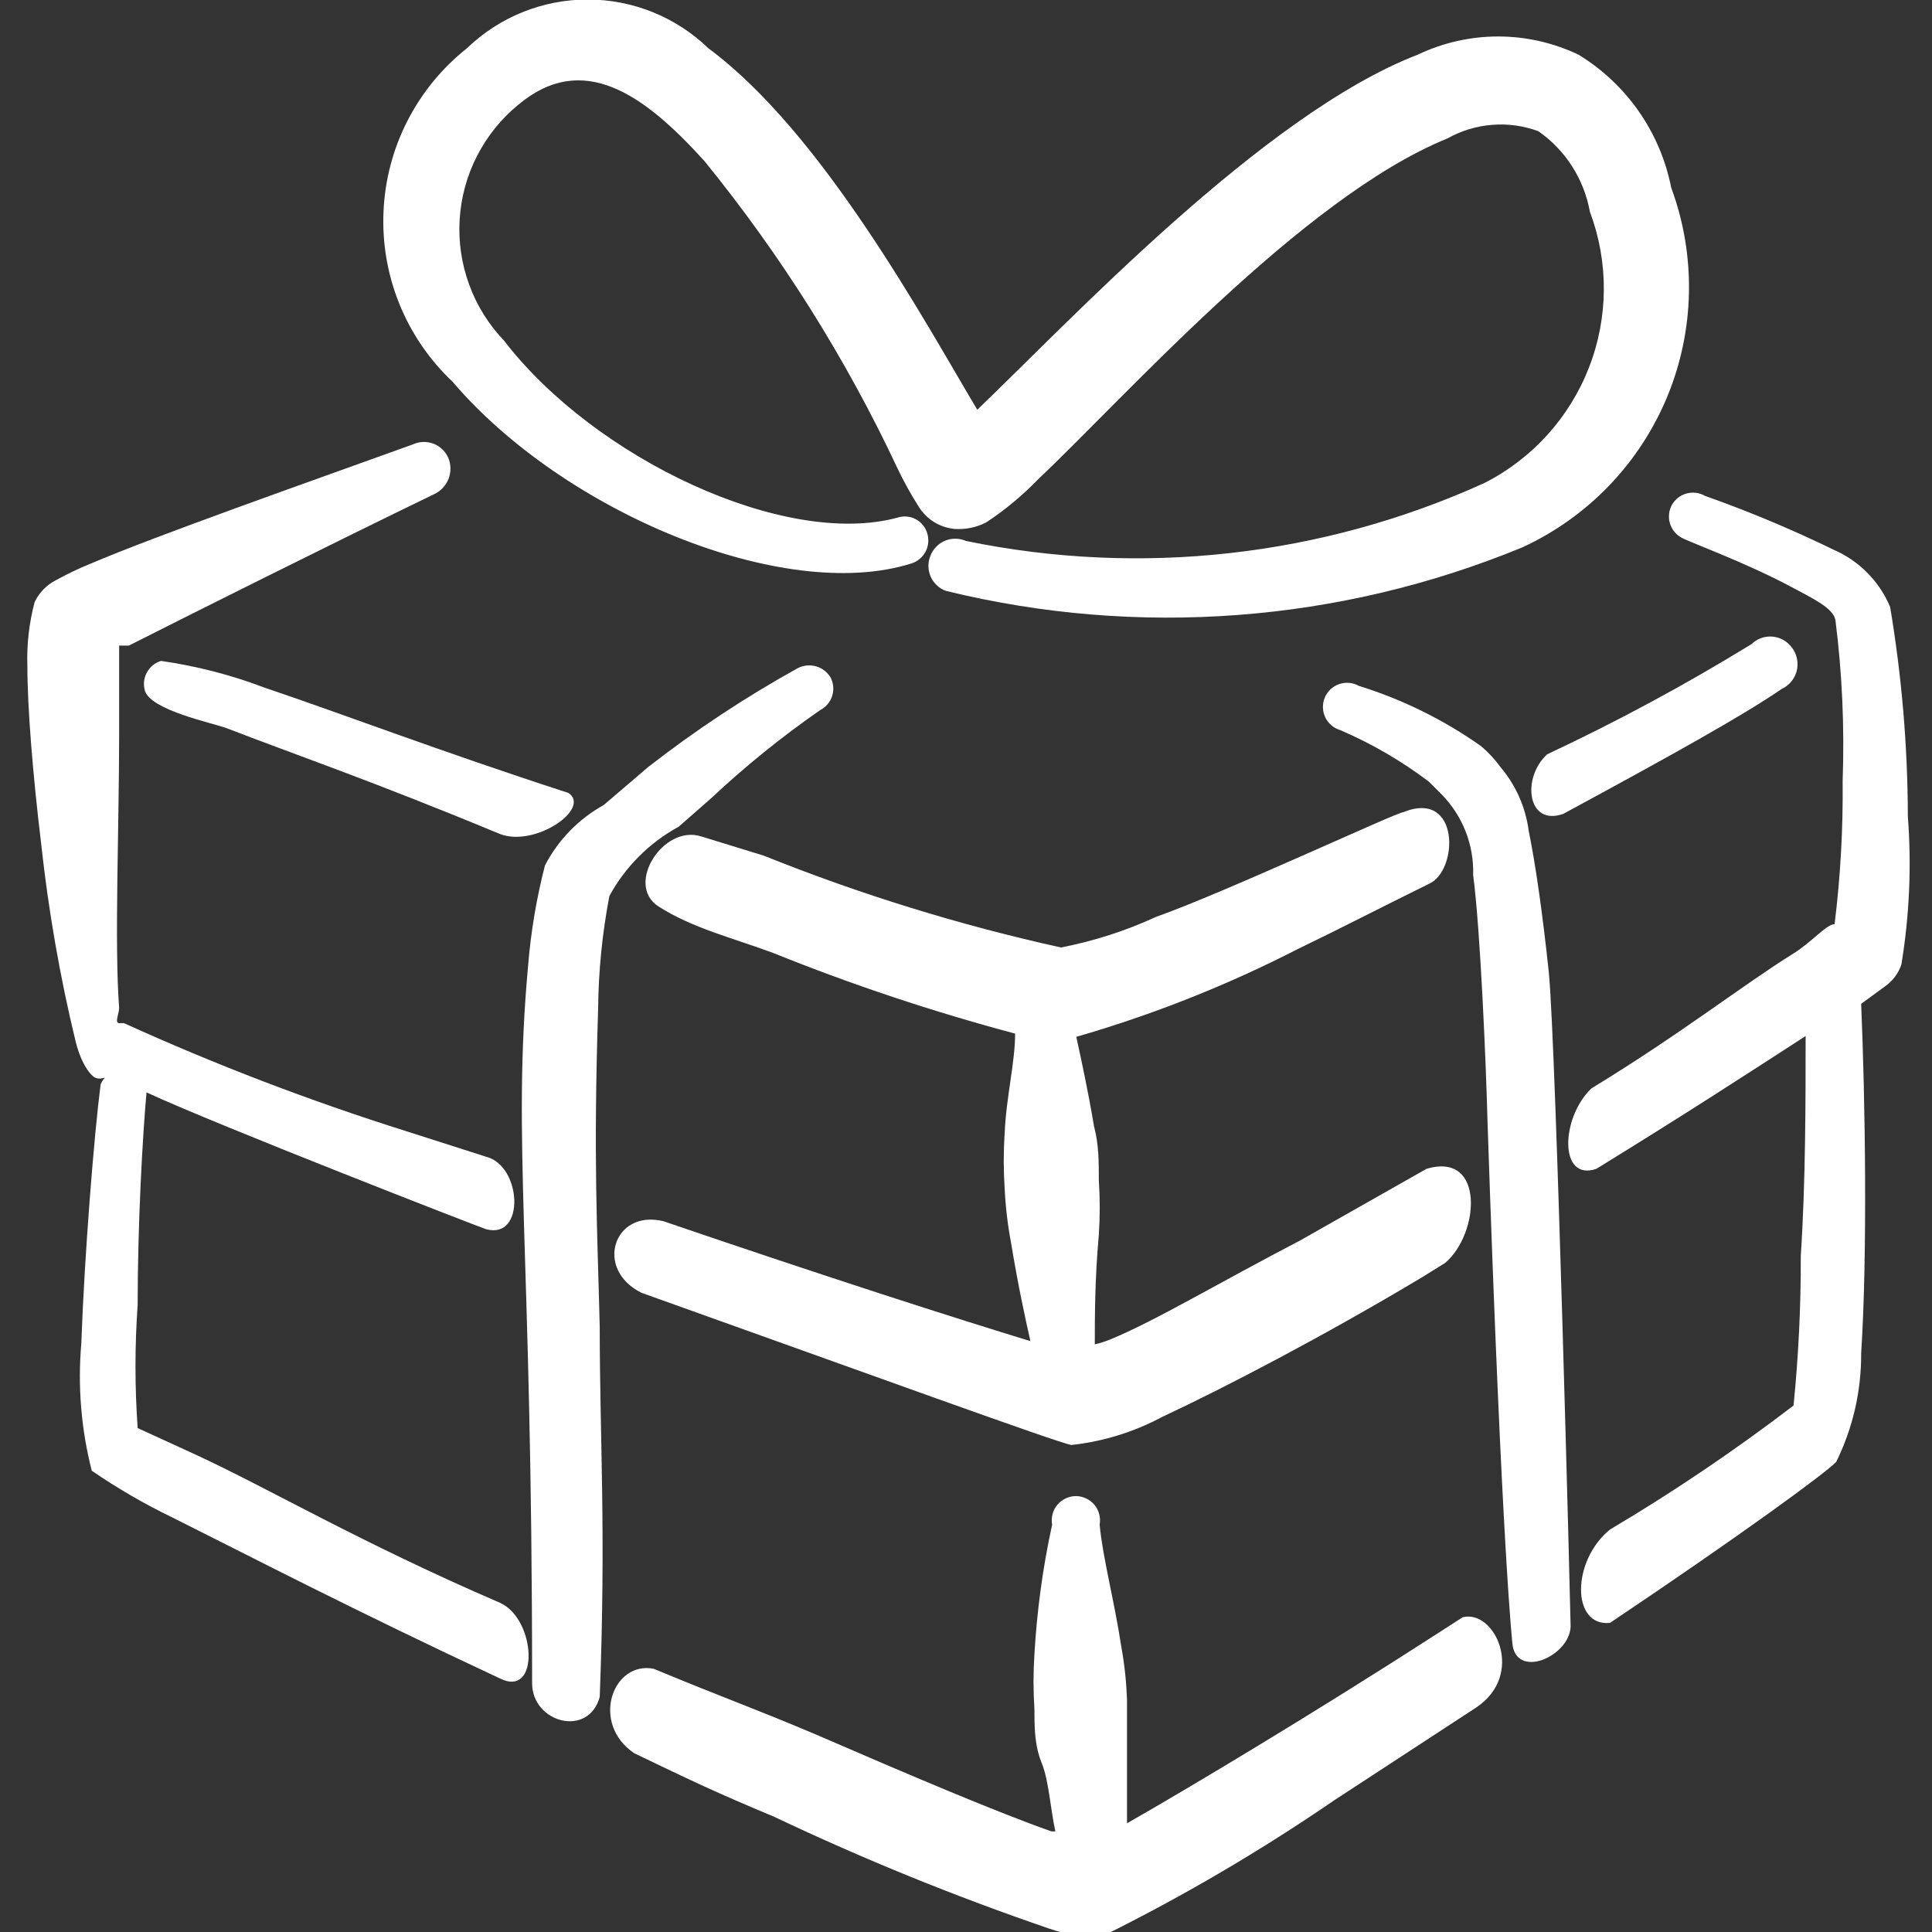 <svg width="24" height="24" viewBox="0 0 24 24" fill="none" xmlns="http://www.w3.org/2000/svg">
<rect x="0" y="0" width="24" height="24" fill="#333333" stroke="none"/>
<style>line, path { vector-effect: non-scaling-stroke;}</style>
<g clip-path="url(#clip0_3150_102879)">
<path fill-rule="evenodd" clip-rule="evenodd" d="M3.28 8.54C2.867 8.383 2.438 8.273 2 8.21C1.925 8.233 1.862 8.285 1.824 8.354C1.787 8.423 1.778 8.504 1.8 8.58C1.87 8.82 2.63 8.98 2.8 9.04C3.68 9.38 4.62 9.7 6.21 10.36C6.65 10.53 7.35 10.04 7.06 9.85C5.43 9.32 4.26 8.87 3.28 8.54Z" fill="white"/>
<path fill-rule="evenodd" clip-rule="evenodd" d="M7.43 12.54C7.434 12.067 7.481 11.595 7.57 11.13C7.768 10.767 8.067 10.468 8.43 10.27L8.83 9.92C9.256 9.52 9.71 9.153 10.19 8.82C10.26 8.784 10.313 8.721 10.337 8.647C10.361 8.572 10.355 8.49 10.32 8.42C10.28 8.351 10.215 8.3 10.139 8.278C10.063 8.256 9.981 8.264 9.91 8.3C9.259 8.661 8.637 9.072 8.05 9.53L7.5 10C7.188 10.173 6.934 10.434 6.77 10.75C6.664 11.16 6.594 11.578 6.56 12C6.36 14.2 6.61 15.46 6.61 20.91C6.61 21.4 7.31 21.59 7.45 21.08C7.53 19 7.45 17.88 7.45 16.48C7.42 15.25 7.37 14.42 7.43 12.54Z" fill="white"/>
<path fill-rule="evenodd" clip-rule="evenodd" d="M18.64 9.53C18.571 9.434 18.49 9.347 18.4 9.27C17.936 8.942 17.423 8.689 16.88 8.52C16.843 8.499 16.802 8.487 16.76 8.483C16.718 8.479 16.676 8.485 16.636 8.498C16.596 8.512 16.559 8.534 16.528 8.563C16.498 8.592 16.473 8.627 16.457 8.666C16.441 8.705 16.433 8.747 16.434 8.789C16.435 8.832 16.445 8.873 16.463 8.911C16.481 8.949 16.507 8.983 16.54 9.011C16.572 9.038 16.609 9.058 16.65 9.07C17.041 9.238 17.41 9.453 17.75 9.71L17.91 9.87C18.039 10.002 18.14 10.158 18.207 10.33C18.274 10.502 18.306 10.686 18.3 10.87C18.39 11.55 18.46 13.21 18.48 13.98C18.66 19.34 18.79 20.44 18.79 20.44C18.86 20.87 19.54 20.55 19.51 20.17C19.51 20.08 19.33 12.99 19.24 12.08C19.16 11.32 19.07 10.71 18.99 10.32C18.952 10.028 18.83 9.754 18.64 9.53Z" fill="white"/>
<path fill-rule="evenodd" clip-rule="evenodd" d="M22.22 8C22.159 7.94 22.076 7.907 21.99 7.907C21.904 7.907 21.822 7.94 21.76 8C20.94 8.504 20.092 8.961 19.22 9.37C18.9 9.66 18.97 10.27 19.42 10.11C20.75 9.39 21.65 8.89 22.13 8.56C22.181 8.537 22.226 8.501 22.26 8.457C22.294 8.412 22.317 8.36 22.326 8.304C22.334 8.249 22.329 8.192 22.311 8.139C22.293 8.086 22.261 8.038 22.22 8Z" fill="white"/>
<path fill-rule="evenodd" clip-rule="evenodd" d="M16.15 15.41C15.15 15.93 14.35 16.41 13.79 16.64C13.728 16.665 13.665 16.685 13.6 16.7C13.6 16.37 13.6 15.89 13.65 15.34C13.665 15.114 13.665 14.886 13.65 14.66C13.65 14.44 13.65 14.21 13.59 13.99C13.52 13.57 13.44 13.2 13.37 12.88C14.32 12.606 15.241 12.241 16.12 11.79C16.68 11.52 17.12 11.29 17.75 10.98C18.12 10.82 18.14 9.8 17.43 10.09C17.35 10.09 15.21 11.09 14.36 11.39C13.983 11.564 13.587 11.691 13.18 11.77C11.921 11.492 10.687 11.111 9.49 10.63L8.71 10.39C8.24 10.24 7.76 10.99 8.18 11.26C8.6 11.53 9.1 11.65 9.61 11.84C10.589 12.235 11.591 12.568 12.61 12.84C12.61 13.2 12.5 13.62 12.48 14.08C12.465 14.306 12.465 14.534 12.48 14.76C12.491 14.988 12.517 15.216 12.56 15.44C12.64 15.93 12.73 16.35 12.8 16.66C11.85 16.37 10.29 15.87 8.24 15.17C7.62 15.02 7.38 15.77 7.97 16.06C10.77 17.06 13.16 17.93 13.31 17.95C13.706 17.907 14.089 17.788 14.44 17.6C15.21 17.24 16.44 16.6 17.66 15.87L17.95 15.69C18.38 15.33 18.45 14.3 17.72 14.52L16.15 15.41Z" fill="white"/>
<path fill-rule="evenodd" clip-rule="evenodd" d="M23.7 10.14C23.698 9.269 23.624 8.399 23.48 7.54C23.347 7.222 23.096 6.968 22.78 6.83C22.26 6.577 21.726 6.353 21.18 6.16C21.146 6.14 21.108 6.127 21.069 6.122C21.03 6.117 20.99 6.12 20.952 6.13C20.914 6.14 20.878 6.158 20.847 6.182C20.816 6.206 20.79 6.236 20.77 6.27C20.751 6.305 20.738 6.343 20.734 6.382C20.73 6.422 20.733 6.462 20.744 6.5C20.756 6.538 20.774 6.574 20.799 6.605C20.824 6.636 20.855 6.661 20.89 6.68C21 6.74 21.69 6.99 22.25 7.29C22.51 7.43 22.77 7.55 22.8 7.7C22.884 8.363 22.914 9.032 22.89 9.7C22.896 10.295 22.863 10.889 22.79 11.48C22.69 11.48 22.5 11.71 22.27 11.85C21.66 12.23 20.87 12.85 19.77 13.52C19.39 13.88 19.36 14.68 19.83 14.52C20.92 13.85 21.72 13.33 22.43 12.87C22.43 13.67 22.43 14.69 22.37 15.6C22.372 16.221 22.342 16.842 22.28 17.46C21.551 18.017 20.79 18.532 20 19C19.52 19.39 19.52 20.21 20 20.16C21.64 19.06 22.69 18.29 22.81 18.16C23.017 17.74 23.123 17.278 23.12 16.81C23.2 15.58 23.17 13.64 23.12 12.47L23.42 12.25C23.514 12.184 23.584 12.089 23.62 11.98C23.72 11.372 23.747 10.754 23.7 10.14Z" fill="white"/>
<path fill-rule="evenodd" clip-rule="evenodd" d="M17.86 20.29C16.31 21.29 14.77 22.21 14 22.65V21.78V21.11C13.992 20.892 13.969 20.675 13.93 20.46C13.84 19.87 13.7 19.36 13.66 18.94C13.668 18.897 13.666 18.852 13.655 18.81C13.644 18.767 13.624 18.727 13.596 18.694C13.568 18.66 13.532 18.633 13.492 18.614C13.453 18.595 13.409 18.585 13.365 18.585C13.321 18.585 13.277 18.595 13.238 18.614C13.198 18.633 13.162 18.66 13.134 18.694C13.106 18.727 13.086 18.767 13.075 18.81C13.064 18.852 13.062 18.897 13.07 18.94C12.954 19.47 12.881 20.008 12.85 20.55C12.835 20.776 12.835 21.004 12.85 21.23C12.85 21.45 12.85 21.68 12.94 21.9C13.03 22.12 13.05 22.48 13.11 22.75H13.06C12.38 22.51 11.32 22.06 10.12 21.54C9.29 21.19 9.06 21.12 8.12 20.73C7.61 20.63 7.33 21.41 7.88 21.78C8.63 22.14 8.88 22.26 9.62 22.57C10.733 23.098 11.875 23.562 13.04 23.96C13.264 24.04 13.504 24.064 13.74 24.03C14.724 23.54 15.673 22.982 16.58 22.36L18.34 21.21C18.95 20.8 18.57 19.99 18.17 20.09L17.86 20.29Z" fill="white"/>
<path fill-rule="evenodd" clip-rule="evenodd" d="M2.43 18.07L1.71 17.74C1.674 17.231 1.674 16.719 1.71 16.21C1.71 15.21 1.77 14.13 1.82 13.57C2.68 13.97 5.97 15.25 6.04 15.27C6.53 15.4 6.48 14.48 6.04 14.37L5.04 14.05C3.847 13.674 2.679 13.227 1.54 12.71C1.54 12.71 1.54 12.71 1.48 12.71C1.42 12.71 1.48 12.59 1.48 12.52C1.42 11.74 1.48 10.26 1.48 9.13V8.02H1.6C2.39 7.62 4.13 6.75 5.39 6.14C5.472 6.103 5.537 6.035 5.571 5.951C5.604 5.867 5.604 5.774 5.57 5.69C5.553 5.65 5.527 5.613 5.496 5.583C5.464 5.552 5.427 5.528 5.386 5.512C5.345 5.497 5.301 5.489 5.257 5.49C5.213 5.492 5.17 5.502 5.13 5.52C3.8 6 1.95 6.65 1.13 7C0.979 7.061 0.832 7.131 0.69 7.21C0.576 7.269 0.485 7.364 0.43 7.48C0.362 7.738 0.331 8.004 0.34 8.27C0.34 8.8 0.41 9.64 0.51 10.47C0.6 11.302 0.743 12.127 0.94 12.94C1.01 13.22 1.13 13.37 1.19 13.39C1.25 13.41 1.26 13.39 1.3 13.39C1.28 13.414 1.263 13.441 1.25 13.47C1.17 14.09 1.05 15.57 1.01 16.69C0.964 17.22 1.008 17.755 1.14 18.27C1.458 18.488 1.792 18.682 2.14 18.85C3.14 19.35 4.41 20.01 6.21 20.85C6.71 21.1 6.66 20.11 6.21 19.91C4.47 19.16 3.34 18.49 2.43 18.07Z" fill="white"/>
<path fill-rule="evenodd" clip-rule="evenodd" d="M11.32 7C11.395 6.977 11.458 6.925 11.496 6.856C11.533 6.787 11.542 6.706 11.52 6.63C11.51 6.592 11.492 6.557 11.467 6.526C11.443 6.495 11.413 6.469 11.378 6.451C11.343 6.432 11.305 6.42 11.266 6.417C11.227 6.413 11.187 6.418 11.15 6.43C9.75 6.81 7.39 5.7 6.26 4.23C6.07 4.031 5.922 3.794 5.828 3.535C5.733 3.276 5.693 3.001 5.71 2.726C5.727 2.451 5.8 2.182 5.926 1.937C6.052 1.691 6.227 1.474 6.44 1.3C7.24 0.63 8 1.17 8.75 2C9.703 3.171 10.509 4.453 11.15 5.82C11.227 5.982 11.314 6.139 11.41 6.29C11.457 6.367 11.521 6.433 11.597 6.481C11.674 6.53 11.76 6.56 11.85 6.57C11.988 6.581 12.127 6.553 12.25 6.49C12.486 6.335 12.704 6.153 12.9 5.95C13.96 4.95 16.18 2.45 17.98 1.72C18.151 1.624 18.34 1.566 18.535 1.551C18.73 1.535 18.926 1.562 19.11 1.63C19.277 1.746 19.42 1.895 19.529 2.066C19.639 2.238 19.714 2.429 19.75 2.63C19.985 3.254 19.981 3.944 19.739 4.565C19.497 5.187 19.035 5.698 18.44 6C16.424 6.915 14.169 7.167 12 6.72C11.959 6.702 11.916 6.693 11.871 6.692C11.827 6.691 11.783 6.7 11.742 6.716C11.701 6.733 11.663 6.758 11.632 6.79C11.601 6.821 11.576 6.859 11.56 6.9C11.542 6.941 11.533 6.986 11.533 7.03C11.533 7.075 11.543 7.12 11.56 7.161C11.578 7.202 11.604 7.239 11.637 7.27C11.669 7.301 11.708 7.325 11.75 7.34C14.133 7.924 16.641 7.735 18.91 6.8C19.725 6.425 20.368 5.756 20.711 4.928C21.054 4.099 21.071 3.171 20.76 2.33C20.693 1.99 20.556 1.668 20.358 1.384C20.16 1.1 19.905 0.86 19.61 0.68C19.298 0.531 18.956 0.453 18.61 0.453C18.264 0.453 17.922 0.531 17.61 0.68C15.69 1.42 13.27 4.01 12.14 5.09C11.49 4 10.22 1.65 8.8 0.6C8.397 0.211 7.86 -0.006 7.3 -0.006C6.74 -0.006 6.203 0.211 5.8 0.6C5.492 0.844 5.24 1.152 5.061 1.502C4.882 1.852 4.781 2.236 4.764 2.629C4.747 3.022 4.814 3.413 4.962 3.778C5.11 4.142 5.334 4.47 5.62 4.74C7 6.36 9.73 7.5 11.32 7Z" fill="white"/>
</g>
<defs>
<clipPath id="clip0_3150_102879">
<rect width="24" height="24" fill="white"/>
</clipPath>
</defs>
</svg>
